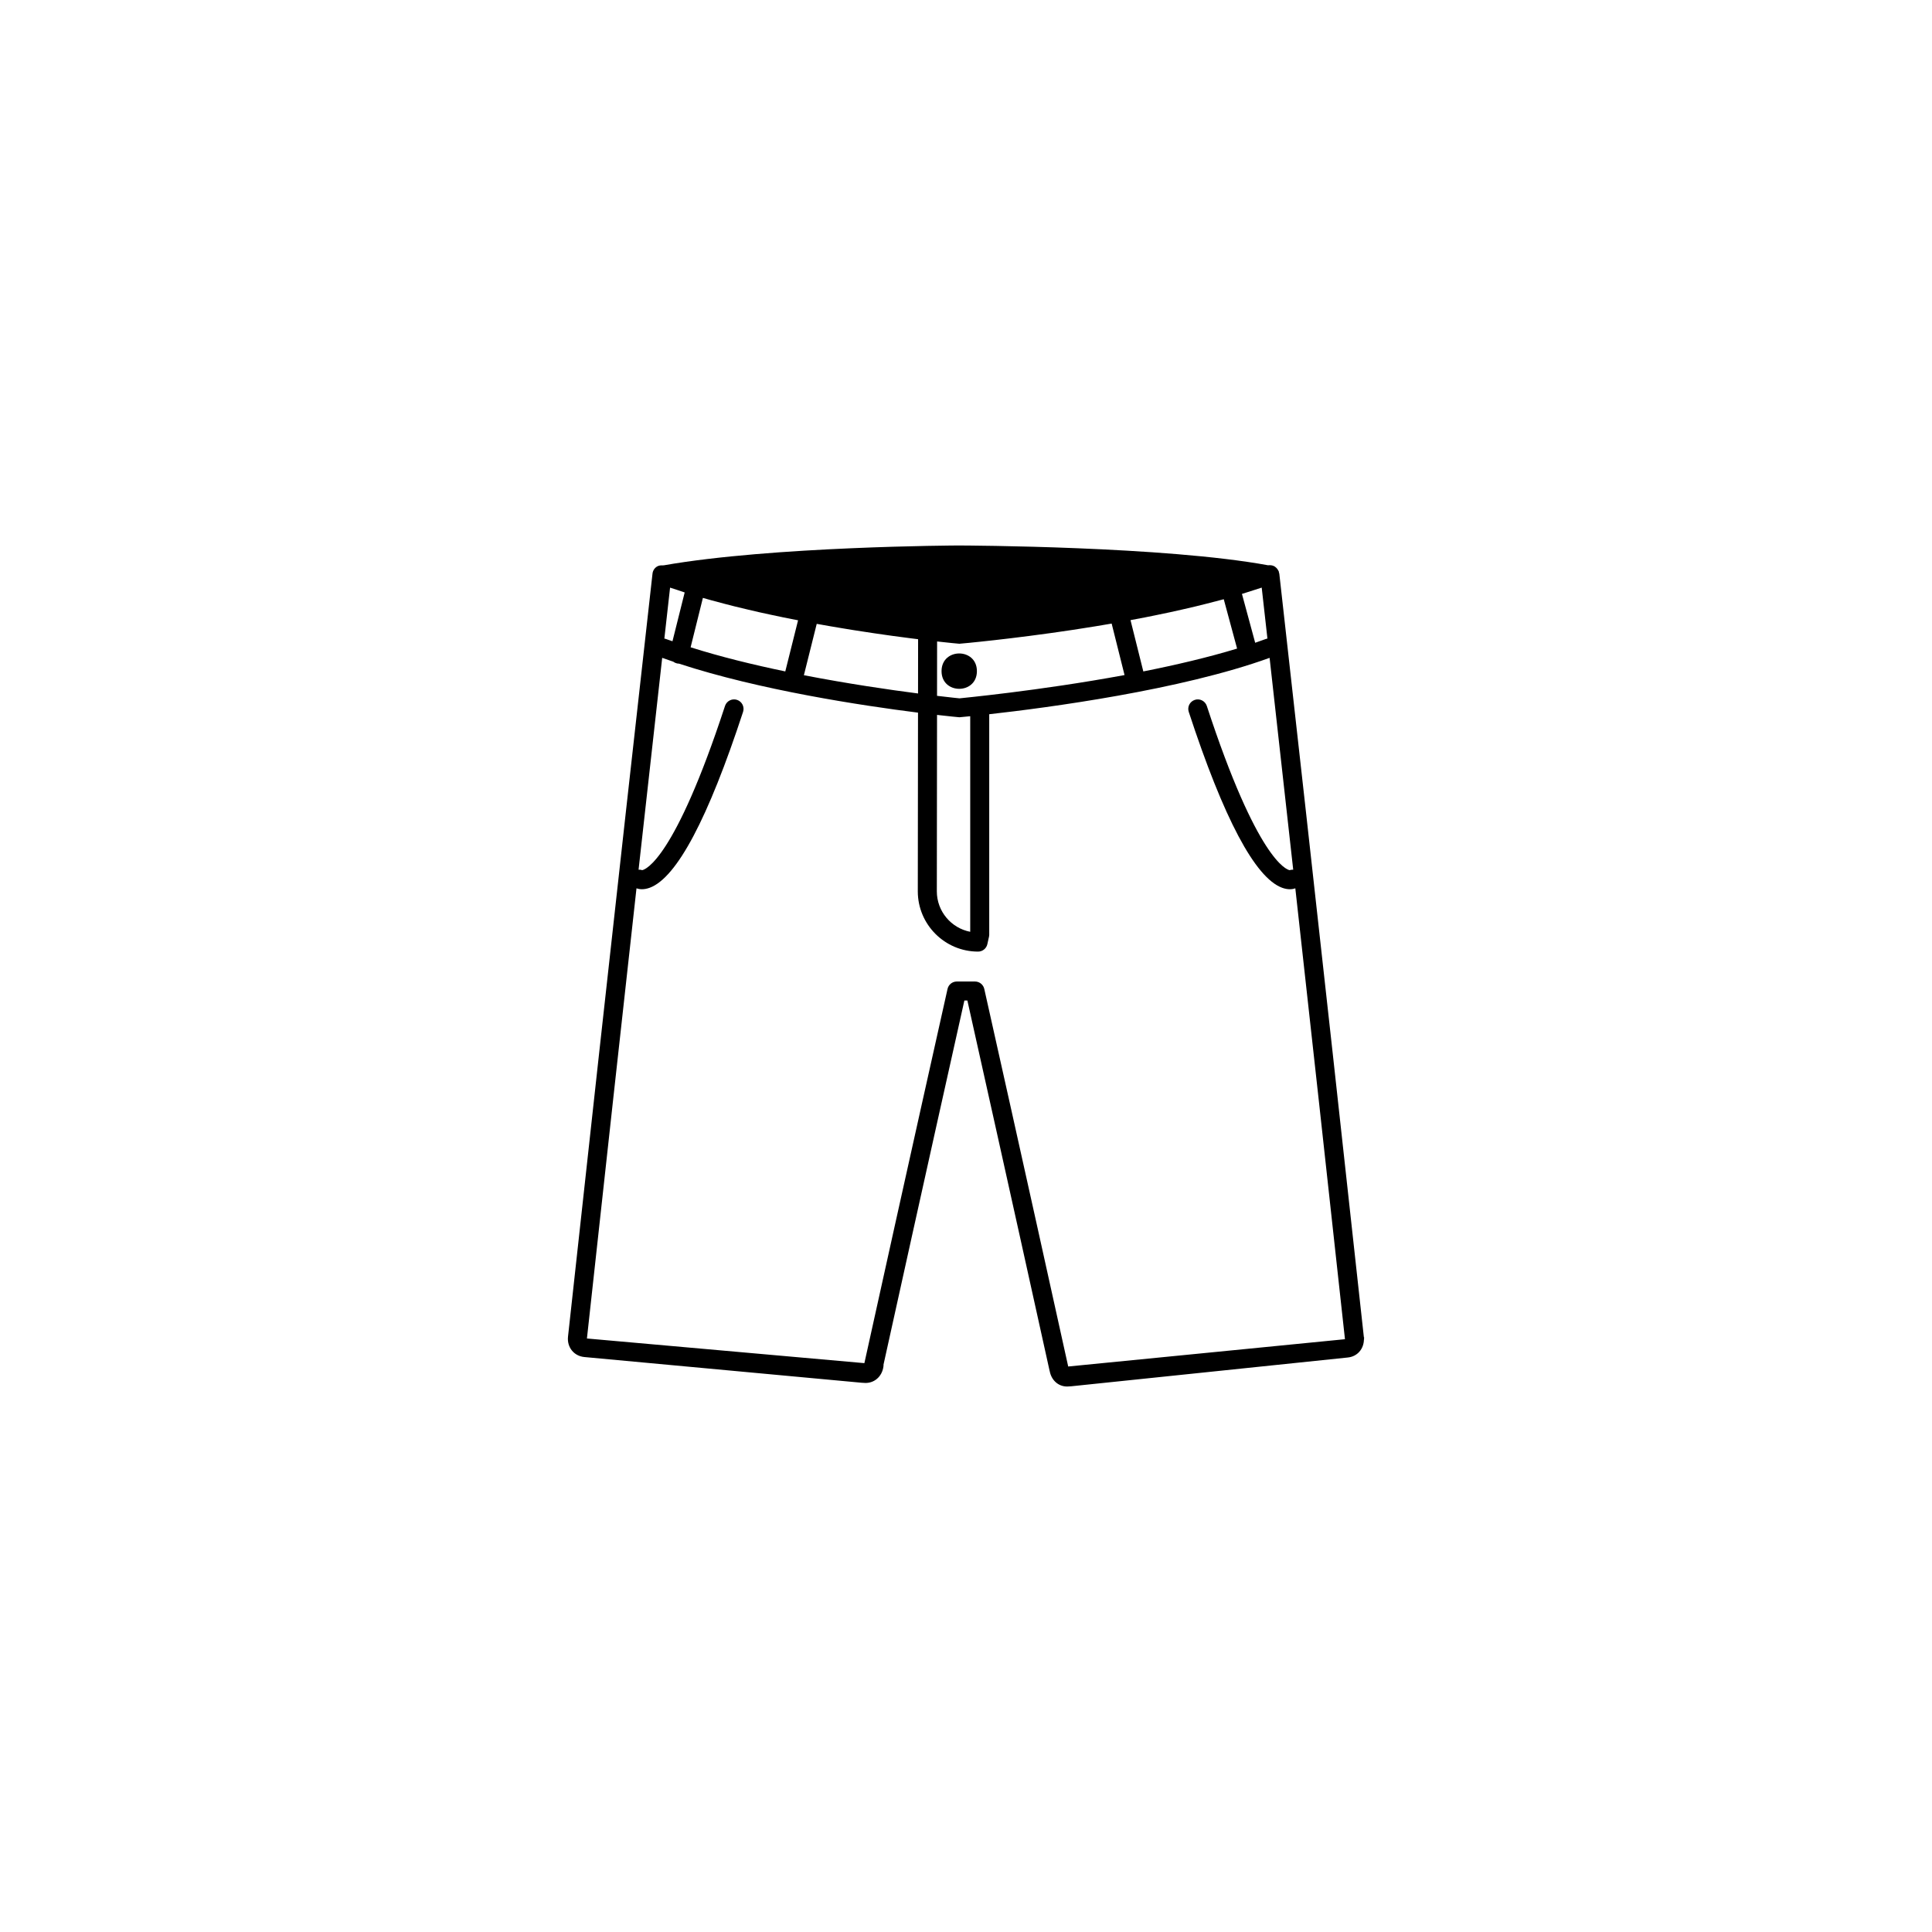 <?xml version="1.0" encoding="UTF-8"?>
<!-- Uploaded to: SVG Repo, www.svgrepo.com, Generator: SVG Repo Mixer Tools -->
<svg fill="#000000" width="800px" height="800px" version="1.1" viewBox="144 144 512 512" xmlns="http://www.w3.org/2000/svg">
 <g>
  <path d="m505.48 498.73c-0.004-0.117 0.039-0.227 0.031-0.344l-0.07 0.004c-11.23-102.99-22.191-200.45-22.414-202.39-0.012-0.086-0.07-0.156-0.086-0.242-0.031-0.117-0.016-0.238-0.059-0.352-0.047-0.105-0.109-0.18-0.168-0.281-0.055-0.105-0.105-0.207-0.172-0.301-0.176-0.238-0.371-0.434-0.609-0.598-0.039-0.023-0.055-0.066-0.098-0.09-0.012-0.004-0.02-0.004-0.031-0.012-0.312-0.188-0.641-0.297-0.992-0.332-0.059-0.004-0.109 0.004-0.172 0-0.188-0.012-0.383-0.031-0.578 0.012-27.391-5.039-79.789-5.238-82.047-5.246-0.5 0-49.383 0.207-78.129 5.262-0.102-0.016-0.191 0.02-0.293 0.016-0.52-0.035-1.039 0.031-1.492 0.309-0.66 0.406-1.094 1.094-1.18 1.863-0.223 1.949-11.168 99.316-22.398 202.26-0.277 2.766 1.562 5.09 4.324 5.359l73.469 6.812c0.188 0.02 0.867 0.059 1.062 0.059 2.684 0 4.644-2.117 4.781-4.801h-0.031c10.676-48.395 19.41-87.473 21.441-96.547h0.797c2.051 9.176 10.957 49.027 21.801 98.188h0.012c0.422 2.332 2.191 4.102 4.625 4.102 0.195 0 0.875-0.039 1.062-0.059l73.312-7.629c2.559-0.258 4.246-2.293 4.277-4.781h0.047c-0.016-0.082-0.016-0.16-0.023-0.238zm-32.012-197.44c0.988-0.301 1.949-0.613 2.902-0.926 0.664-0.215 1.359-0.418 1.996-0.641 0.312 2.805 0.836 7.41 1.516 13.512-0.082 0.02-0.156 0.012-0.238 0.039-0.977 0.363-1.988 0.719-3.008 1.066l-3.508-12.949c0.121-0.031 0.234-0.062 0.34-0.102zm-1.625 14.59c-7.734 2.352-16.324 4.363-24.852 6.055l-3.394-13.594c0.055-0.012 0.105-0.02 0.16-0.031 1.25-0.23 2.5-0.465 3.758-0.711 0.988-0.195 1.984-0.402 2.984-0.605 1.219-0.25 2.449-0.504 3.672-0.766 1.012-0.215 2.012-0.449 3.023-0.676 1.199-0.273 2.402-0.543 3.594-0.832 1.023-0.242 2.016-0.504 3.031-0.754 1.152-0.293 2.297-0.586 3.426-0.887 0.352-0.098 0.727-0.18 1.062-0.277zm-73.578 13.188c-0.102-0.012-2.332-0.23-5.941-0.664l0.016-14.41c3.301 0.371 5.43 0.57 5.898 0.605 0.262-0.02 1.266-0.109 2.863-0.266 0.125-0.016 0.316-0.035 0.465-0.051 0.707-0.07 1.465-0.145 2.367-0.242 0.238-0.023 0.523-0.059 0.77-0.086 0.902-0.098 1.812-0.195 2.867-0.312 0.332-0.039 0.727-0.086 1.066-0.125 1.055-0.121 2.117-0.242 3.289-0.383 0.43-0.051 0.902-0.109 1.344-0.168 1.164-0.141 2.352-0.289 3.621-0.453 0.57-0.074 1.18-0.16 1.777-0.238 1.199-0.156 2.398-0.316 3.668-0.492 0.727-0.102 1.477-0.211 2.215-0.316 1.215-0.176 2.414-0.348 3.672-0.535 0.816-0.121 1.652-0.258 2.481-0.387 1.238-0.191 2.465-0.383 3.734-0.59 0.891-0.145 1.785-0.301 2.68-0.453 0.504-0.086 0.984-0.168 1.484-0.25l3.414 13.645c-22.832 4.219-43.723 6.144-43.75 6.172zm2.852 4.738v57.129c-5.039-0.977-8.848-5.414-8.848-10.727l0.055-46.75c3.32 0.383 5.457 0.586 5.926 0.625 0.258-0.02 1.27-0.113 2.867-0.277zm-13.812-20.406-0.016 14.379c-7.688-0.992-18.59-2.586-30.25-4.84l3.402-13.609c0.207 0.035 0.402 0.07 0.609 0.105 0.996 0.18 1.996 0.363 2.984 0.527 1.008 0.176 1.988 0.332 2.969 0.5 0.988 0.16 1.98 0.328 2.938 0.484 0.938 0.145 1.812 0.281 2.719 0.418 0.969 0.152 1.941 0.301 2.871 0.438 0.836 0.121 1.617 0.23 2.418 0.348 0.934 0.133 1.859 0.266 2.734 0.387 0.699 0.098 1.324 0.176 1.988 0.262 0.922 0.121 1.859 0.25 2.719 0.359 0.492 0.066 0.918 0.109 1.379 0.172 0.184 0.02 0.359 0.047 0.535 0.07zm-57.031-10.953c0.734 0.211 1.465 0.418 2.207 0.625 1.109 0.309 2.223 0.605 3.356 0.898 0.969 0.25 1.945 0.516 2.934 0.754 1.137 0.281 2.277 0.551 3.422 0.82 0.988 0.23 1.965 0.465 2.953 0.691 1.152 0.258 2.293 0.504 3.438 0.746 0.988 0.211 1.98 0.422 2.961 0.625 1.129 0.23 2.231 0.449 3.359 0.664 0.191 0.039 0.395 0.082 0.59 0.117l-3.387 13.547c-8.523-1.77-17.211-3.894-25.09-6.394zm-8.699-2.719c0.664 0.227 1.367 0.438 2.051 0.664 0.609 0.203 1.195 0.418 1.82 0.613l-3.234 12.934c-0.629-0.223-1.293-0.434-1.91-0.66-0.086-0.031-0.16-0.016-0.242-0.039 0.684-6.106 1.199-10.711 1.516-13.512zm105.51 206.41c-11.738-53.219-21.23-95.559-22.238-100.05-0.258-1.152-1.281-1.977-2.453-1.977h-4.832c-1.18 0-2.207 0.816-2.457 1.977-1.004 4.481-10.387 46.359-22.035 99.16l-73.527-6.535c4.68-42.906 9.316-84.84 13.133-119.3 0.363 0.125 0.82 0.242 1.445 0.242 0.59 0 1.289-0.105 2.09-0.402 7.141-2.664 15.453-18.344 24.711-46.602 0.434-1.32-0.289-2.746-1.605-3.18-1.32-0.434-2.746 0.289-3.18 1.605-13.359 40.762-21.098 43.363-21.941 43.523-0.312-0.109-0.641-0.137-0.969-0.121 2.562-23.059 4.727-42.461 6.262-56.145 0.953 0.348 1.949 0.684 2.938 1.023 0.266 0.203 0.574 0.359 0.922 0.441 0.191 0.051 0.387 0.07 0.574 0.07 21.371 7.012 48.473 11.117 63.359 12.992l-0.055 47.359c0 8.805 7.168 15.965 15.977 15.965 1.18 0 2.207-0.82 2.457-1.98l0.43-1.945c0.035-0.176 0.066-0.359 0.066-0.539v-58.441c15.566-1.742 50.672-6.387 74.301-14.941 1.535 13.68 3.691 33.082 6.258 56.145-0.312-0.016-0.645 0.012-0.953 0.121-0.848-0.16-8.59-2.75-21.945-43.523-0.438-1.324-1.895-2.051-3.18-1.605-1.324 0.434-2.047 1.859-1.605 3.18 9.262 28.254 17.574 43.934 24.711 46.598 0.801 0.301 1.5 0.402 2.09 0.402 0.621 0 1.078-0.109 1.441-0.242 3.836 34.512 8.469 76.523 13.156 119.49z"/>
  <path d="m402.89 321.86c0 6.246-9.371 6.246-9.371 0 0-6.25 9.371-6.25 9.371 0"/>
 </g>
</svg>